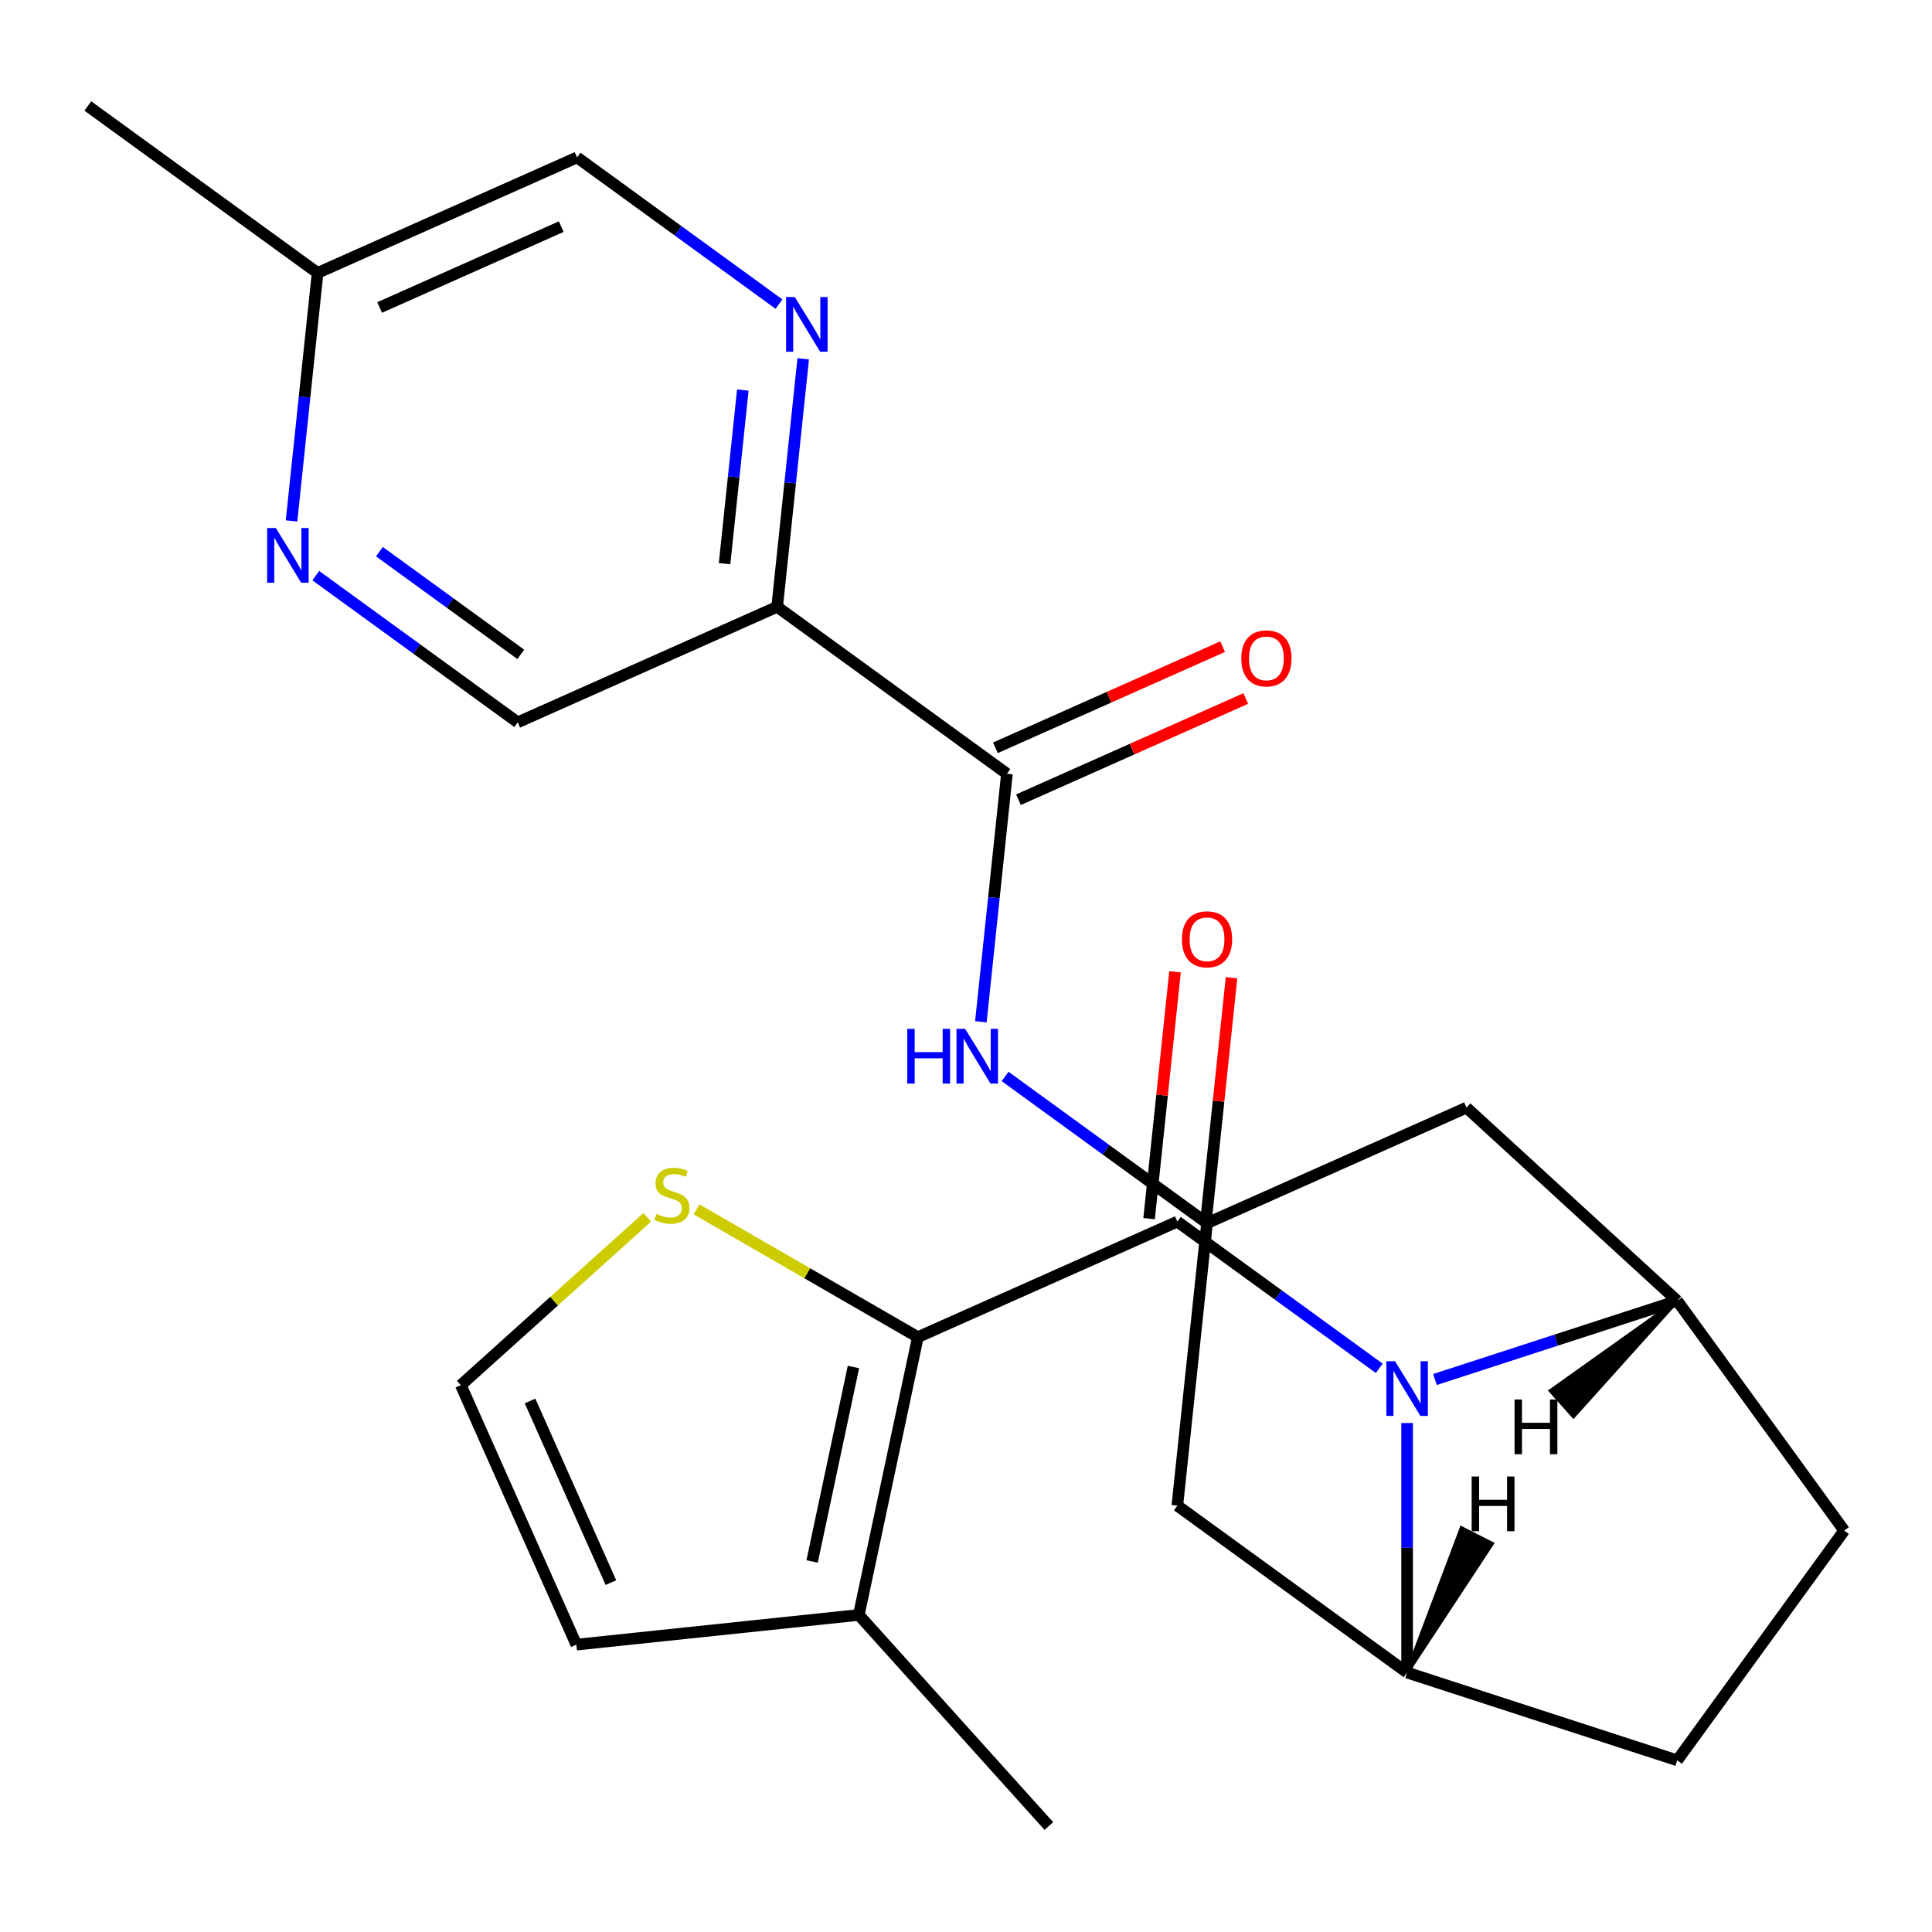 <?xml version='1.0' encoding='iso-8859-1'?>
<svg version='1.1' baseProfile='full'
              xmlns='http://www.w3.org/2000/svg'
                      xmlns:rdkit='http://www.rdkit.org/xml'
                      xmlns:xlink='http://www.w3.org/1999/xlink'
                  xml:space='preserve'
width='1000px' height='1000px' viewBox='0 0 1000 1000'>
<!-- END OF HEADER -->
<rect style='opacity:1.0;fill:#FFFFFF;stroke:none' width='1000' height='1000' x='0' y='0'> </rect>
<path class='bond-0' d='M 609.388,632.304 L 661.647,670.273' style='fill:none;fill-rule:evenodd;stroke:#000000;stroke-width:6px;stroke-linecap:butt;stroke-linejoin:miter;stroke-opacity:1' />
<path class='bond-0' d='M 661.647,670.273 L 713.906,708.241' style='fill:none;fill-rule:evenodd;stroke:#0000FF;stroke-width:6px;stroke-linecap:butt;stroke-linejoin:miter;stroke-opacity:1' />
<path class='bond-1' d='M 609.388,632.304 L 475.088,692.099' style='fill:none;fill-rule:evenodd;stroke:#000000;stroke-width:6px;stroke-linecap:butt;stroke-linejoin:miter;stroke-opacity:1' />
<path class='bond-14' d='M 624.008,633.841 L 630.723,569.956' style='fill:none;fill-rule:evenodd;stroke:#000000;stroke-width:6px;stroke-linecap:butt;stroke-linejoin:miter;stroke-opacity:1' />
<path class='bond-14' d='M 630.723,569.956 L 637.437,506.072' style='fill:none;fill-rule:evenodd;stroke:#FF0000;stroke-width:6px;stroke-linecap:butt;stroke-linejoin:miter;stroke-opacity:1' />
<path class='bond-14' d='M 594.767,630.768 L 601.482,566.883' style='fill:none;fill-rule:evenodd;stroke:#000000;stroke-width:6px;stroke-linecap:butt;stroke-linejoin:miter;stroke-opacity:1' />
<path class='bond-14' d='M 601.482,566.883 L 608.196,502.999' style='fill:none;fill-rule:evenodd;stroke:#FF0000;stroke-width:6px;stroke-linecap:butt;stroke-linejoin:miter;stroke-opacity:1' />
<path class='bond-2' d='M 742.736,714.031 L 805.436,693.658' style='fill:none;fill-rule:evenodd;stroke:#0000FF;stroke-width:6px;stroke-linecap:butt;stroke-linejoin:miter;stroke-opacity:1' />
<path class='bond-2' d='M 805.436,693.658 L 868.135,673.286' style='fill:none;fill-rule:evenodd;stroke:#000000;stroke-width:6px;stroke-linecap:butt;stroke-linejoin:miter;stroke-opacity:1' />
<path class='bond-3' d='M 728.321,736.55 L 728.321,801.137' style='fill:none;fill-rule:evenodd;stroke:#0000FF;stroke-width:6px;stroke-linecap:butt;stroke-linejoin:miter;stroke-opacity:1' />
<path class='bond-3' d='M 728.321,801.137 L 728.321,865.724' style='fill:none;fill-rule:evenodd;stroke:#000000;stroke-width:6px;stroke-linecap:butt;stroke-linejoin:miter;stroke-opacity:1' />
<path class='bond-7' d='M 475.088,692.099 L 444.523,835.896' style='fill:none;fill-rule:evenodd;stroke:#000000;stroke-width:6px;stroke-linecap:butt;stroke-linejoin:miter;stroke-opacity:1' />
<path class='bond-7' d='M 441.743,707.555 L 420.348,808.213' style='fill:none;fill-rule:evenodd;stroke:#000000;stroke-width:6px;stroke-linecap:butt;stroke-linejoin:miter;stroke-opacity:1' />
<path class='bond-9' d='M 475.088,692.099 L 417.808,659.028' style='fill:none;fill-rule:evenodd;stroke:#000000;stroke-width:6px;stroke-linecap:butt;stroke-linejoin:miter;stroke-opacity:1' />
<path class='bond-9' d='M 417.808,659.028 L 360.529,625.958' style='fill:none;fill-rule:evenodd;stroke:#CCCC00;stroke-width:6px;stroke-linecap:butt;stroke-linejoin:miter;stroke-opacity:1' />
<path class='bond-12' d='M 868.135,673.286 L 759.054,573.315' style='fill:none;fill-rule:evenodd;stroke:#000000;stroke-width:6px;stroke-linecap:butt;stroke-linejoin:miter;stroke-opacity:1' />
<path class='bond-18' d='M 868.135,673.286 L 954.545,792.219' style='fill:none;fill-rule:evenodd;stroke:#000000;stroke-width:6px;stroke-linecap:butt;stroke-linejoin:miter;stroke-opacity:1' />
<path class='bond-29' d='M 868.135,673.286 L 802.671,719.888 L 814.418,733.049 Z' style='fill:#000000;fill-rule:evenodd;fill-opacity:1;stroke:#000000;stroke-width:2px;stroke-linecap:butt;stroke-linejoin:miter;stroke-opacity:1;' />
<path class='bond-11' d='M 728.321,865.724 L 609.388,779.314' style='fill:none;fill-rule:evenodd;stroke:#000000;stroke-width:6px;stroke-linecap:butt;stroke-linejoin:miter;stroke-opacity:1' />
<path class='bond-19' d='M 728.321,865.724 L 868.135,911.153' style='fill:none;fill-rule:evenodd;stroke:#000000;stroke-width:6px;stroke-linecap:butt;stroke-linejoin:miter;stroke-opacity:1' />
<path class='bond-30' d='M 728.321,865.724 L 772.211,799.014 L 756.492,791.005 Z' style='fill:#000000;fill-rule:evenodd;fill-opacity:1;stroke:#000000;stroke-width:2px;stroke-linecap:butt;stroke-linejoin:miter;stroke-opacity:1;' />
<path class='bond-4' d='M 521.188,400.495 L 514.442,464.68' style='fill:none;fill-rule:evenodd;stroke:#000000;stroke-width:6px;stroke-linecap:butt;stroke-linejoin:miter;stroke-opacity:1' />
<path class='bond-4' d='M 514.442,464.68 L 507.696,528.864' style='fill:none;fill-rule:evenodd;stroke:#0000FF;stroke-width:6px;stroke-linecap:butt;stroke-linejoin:miter;stroke-opacity:1' />
<path class='bond-5' d='M 521.188,400.495 L 402.254,314.085' style='fill:none;fill-rule:evenodd;stroke:#000000;stroke-width:6px;stroke-linecap:butt;stroke-linejoin:miter;stroke-opacity:1' />
<path class='bond-20' d='M 527.167,413.925 L 585.979,387.74' style='fill:none;fill-rule:evenodd;stroke:#000000;stroke-width:6px;stroke-linecap:butt;stroke-linejoin:miter;stroke-opacity:1' />
<path class='bond-20' d='M 585.979,387.74 L 644.792,361.555' style='fill:none;fill-rule:evenodd;stroke:#FF0000;stroke-width:6px;stroke-linecap:butt;stroke-linejoin:miter;stroke-opacity:1' />
<path class='bond-20' d='M 515.208,387.065 L 574.021,360.88' style='fill:none;fill-rule:evenodd;stroke:#000000;stroke-width:6px;stroke-linecap:butt;stroke-linejoin:miter;stroke-opacity:1' />
<path class='bond-20' d='M 574.021,360.88 L 632.833,334.695' style='fill:none;fill-rule:evenodd;stroke:#FF0000;stroke-width:6px;stroke-linecap:butt;stroke-linejoin:miter;stroke-opacity:1' />
<path class='bond-6' d='M 402.254,314.085 L 409,249.901' style='fill:none;fill-rule:evenodd;stroke:#000000;stroke-width:6px;stroke-linecap:butt;stroke-linejoin:miter;stroke-opacity:1' />
<path class='bond-6' d='M 409,249.901 L 415.747,185.716' style='fill:none;fill-rule:evenodd;stroke:#0000FF;stroke-width:6px;stroke-linecap:butt;stroke-linejoin:miter;stroke-opacity:1' />
<path class='bond-6' d='M 375.037,291.756 L 379.76,246.827' style='fill:none;fill-rule:evenodd;stroke:#000000;stroke-width:6px;stroke-linecap:butt;stroke-linejoin:miter;stroke-opacity:1' />
<path class='bond-6' d='M 379.76,246.827 L 384.482,201.898' style='fill:none;fill-rule:evenodd;stroke:#0000FF;stroke-width:6px;stroke-linecap:butt;stroke-linejoin:miter;stroke-opacity:1' />
<path class='bond-16' d='M 402.254,314.085 L 267.954,373.879' style='fill:none;fill-rule:evenodd;stroke:#000000;stroke-width:6px;stroke-linecap:butt;stroke-linejoin:miter;stroke-opacity:1' />
<path class='bond-21' d='M 403.206,157.408 L 350.947,119.439' style='fill:none;fill-rule:evenodd;stroke:#0000FF;stroke-width:6px;stroke-linecap:butt;stroke-linejoin:miter;stroke-opacity:1' />
<path class='bond-21' d='M 350.947,119.439 L 298.688,81.471' style='fill:none;fill-rule:evenodd;stroke:#000000;stroke-width:6px;stroke-linecap:butt;stroke-linejoin:miter;stroke-opacity:1' />
<path class='bond-17' d='M 444.523,835.896 L 298.318,851.262' style='fill:none;fill-rule:evenodd;stroke:#000000;stroke-width:6px;stroke-linecap:butt;stroke-linejoin:miter;stroke-opacity:1' />
<path class='bond-23' d='M 444.523,835.896 L 542.891,945.145' style='fill:none;fill-rule:evenodd;stroke:#000000;stroke-width:6px;stroke-linecap:butt;stroke-linejoin:miter;stroke-opacity:1' />
<path class='bond-8' d='M 520.236,557.173 L 572.495,595.141' style='fill:none;fill-rule:evenodd;stroke:#0000FF;stroke-width:6px;stroke-linecap:butt;stroke-linejoin:miter;stroke-opacity:1' />
<path class='bond-8' d='M 572.495,595.141 L 624.754,633.11' style='fill:none;fill-rule:evenodd;stroke:#000000;stroke-width:6px;stroke-linecap:butt;stroke-linejoin:miter;stroke-opacity:1' />
<path class='bond-15' d='M 335.018,630.079 L 286.771,673.52' style='fill:none;fill-rule:evenodd;stroke:#CCCC00;stroke-width:6px;stroke-linecap:butt;stroke-linejoin:miter;stroke-opacity:1' />
<path class='bond-15' d='M 286.771,673.52 L 238.524,716.962' style='fill:none;fill-rule:evenodd;stroke:#000000;stroke-width:6px;stroke-linecap:butt;stroke-linejoin:miter;stroke-opacity:1' />
<path class='bond-10' d='M 624.754,633.11 L 609.388,779.314' style='fill:none;fill-rule:evenodd;stroke:#000000;stroke-width:6px;stroke-linecap:butt;stroke-linejoin:miter;stroke-opacity:1' />
<path class='bond-27' d='M 624.754,633.11 L 759.054,573.315' style='fill:none;fill-rule:evenodd;stroke:#000000;stroke-width:6px;stroke-linecap:butt;stroke-linejoin:miter;stroke-opacity:1' />
<path class='bond-13' d='M 163.436,297.943 L 215.695,335.911' style='fill:none;fill-rule:evenodd;stroke:#0000FF;stroke-width:6px;stroke-linecap:butt;stroke-linejoin:miter;stroke-opacity:1' />
<path class='bond-13' d='M 215.695,335.911 L 267.954,373.879' style='fill:none;fill-rule:evenodd;stroke:#000000;stroke-width:6px;stroke-linecap:butt;stroke-linejoin:miter;stroke-opacity:1' />
<path class='bond-13' d='M 196.396,285.546 L 232.977,312.124' style='fill:none;fill-rule:evenodd;stroke:#0000FF;stroke-width:6px;stroke-linecap:butt;stroke-linejoin:miter;stroke-opacity:1' />
<path class='bond-13' d='M 232.977,312.124 L 269.559,338.702' style='fill:none;fill-rule:evenodd;stroke:#000000;stroke-width:6px;stroke-linecap:butt;stroke-linejoin:miter;stroke-opacity:1' />
<path class='bond-22' d='M 150.896,269.634 L 157.642,205.45' style='fill:none;fill-rule:evenodd;stroke:#0000FF;stroke-width:6px;stroke-linecap:butt;stroke-linejoin:miter;stroke-opacity:1' />
<path class='bond-22' d='M 157.642,205.45 L 164.388,141.265' style='fill:none;fill-rule:evenodd;stroke:#000000;stroke-width:6px;stroke-linecap:butt;stroke-linejoin:miter;stroke-opacity:1' />
<path class='bond-25' d='M 238.524,716.962 L 298.318,851.262' style='fill:none;fill-rule:evenodd;stroke:#000000;stroke-width:6px;stroke-linecap:butt;stroke-linejoin:miter;stroke-opacity:1' />
<path class='bond-25' d='M 274.353,725.149 L 316.209,819.159' style='fill:none;fill-rule:evenodd;stroke:#000000;stroke-width:6px;stroke-linecap:butt;stroke-linejoin:miter;stroke-opacity:1' />
<path class='bond-26' d='M 954.545,792.219 L 868.135,911.153' style='fill:none;fill-rule:evenodd;stroke:#000000;stroke-width:6px;stroke-linecap:butt;stroke-linejoin:miter;stroke-opacity:1' />
<path class='bond-28' d='M 298.688,81.471 L 164.388,141.265' style='fill:none;fill-rule:evenodd;stroke:#000000;stroke-width:6px;stroke-linecap:butt;stroke-linejoin:miter;stroke-opacity:1' />
<path class='bond-28' d='M 290.502,117.3 L 196.492,159.156' style='fill:none;fill-rule:evenodd;stroke:#000000;stroke-width:6px;stroke-linecap:butt;stroke-linejoin:miter;stroke-opacity:1' />
<path class='bond-24' d='M 164.388,141.265 L 45.455,54.855' style='fill:none;fill-rule:evenodd;stroke:#000000;stroke-width:6px;stroke-linecap:butt;stroke-linejoin:miter;stroke-opacity:1' />
<path  class='atom-1' d='M 722.061 704.554
L 731.341 719.554
Q 732.261 721.034, 733.741 723.714
Q 735.221 726.394, 735.301 726.554
L 735.301 704.554
L 739.061 704.554
L 739.061 732.874
L 735.181 732.874
L 725.221 716.474
Q 724.061 714.554, 722.821 712.354
Q 721.621 710.154, 721.261 709.474
L 721.261 732.874
L 717.581 732.874
L 717.581 704.554
L 722.061 704.554
' fill='#0000FF'/>
<path  class='atom-7' d='M 411.361 153.721
L 420.641 168.721
Q 421.561 170.201, 423.041 172.881
Q 424.521 175.561, 424.601 175.721
L 424.601 153.721
L 428.361 153.721
L 428.361 182.041
L 424.481 182.041
L 414.521 165.641
Q 413.361 163.721, 412.121 161.521
Q 410.921 159.321, 410.561 158.641
L 410.561 182.041
L 406.881 182.041
L 406.881 153.721
L 411.361 153.721
' fill='#0000FF'/>
<path  class='atom-9' d='M 469.601 532.54
L 473.441 532.54
L 473.441 544.58
L 487.921 544.58
L 487.921 532.54
L 491.761 532.54
L 491.761 560.86
L 487.921 560.86
L 487.921 547.78
L 473.441 547.78
L 473.441 560.86
L 469.601 560.86
L 469.601 532.54
' fill='#0000FF'/>
<path  class='atom-9' d='M 499.561 532.54
L 508.841 547.54
Q 509.761 549.02, 511.241 551.7
Q 512.721 554.38, 512.801 554.54
L 512.801 532.54
L 516.561 532.54
L 516.561 560.86
L 512.681 560.86
L 502.721 544.46
Q 501.561 542.54, 500.321 540.34
Q 499.121 538.14, 498.761 537.46
L 498.761 560.86
L 495.081 560.86
L 495.081 532.54
L 499.561 532.54
' fill='#0000FF'/>
<path  class='atom-10' d='M 339.774 628.314
Q 340.094 628.434, 341.414 628.994
Q 342.734 629.554, 344.174 629.914
Q 345.654 630.234, 347.094 630.234
Q 349.774 630.234, 351.334 628.954
Q 352.894 627.634, 352.894 625.354
Q 352.894 623.794, 352.094 622.834
Q 351.334 621.874, 350.134 621.354
Q 348.934 620.834, 346.934 620.234
Q 344.414 619.474, 342.894 618.754
Q 341.414 618.034, 340.334 616.514
Q 339.294 614.994, 339.294 612.434
Q 339.294 608.874, 341.694 606.674
Q 344.134 604.474, 348.934 604.474
Q 352.214 604.474, 355.934 606.034
L 355.014 609.114
Q 351.614 607.714, 349.054 607.714
Q 346.294 607.714, 344.774 608.874
Q 343.254 609.994, 343.294 611.954
Q 343.294 613.474, 344.054 614.394
Q 344.854 615.314, 345.974 615.834
Q 347.134 616.354, 349.054 616.954
Q 351.614 617.754, 353.134 618.554
Q 354.654 619.354, 355.734 620.994
Q 356.854 622.594, 356.854 625.354
Q 356.854 629.274, 354.214 631.394
Q 351.614 633.474, 347.254 633.474
Q 344.734 633.474, 342.814 632.914
Q 340.934 632.394, 338.694 631.474
L 339.774 628.314
' fill='#CCCC00'/>
<path  class='atom-14' d='M 142.761 273.309
L 152.041 288.309
Q 152.961 289.789, 154.441 292.469
Q 155.921 295.149, 156.001 295.309
L 156.001 273.309
L 159.761 273.309
L 159.761 301.629
L 155.881 301.629
L 145.921 285.229
Q 144.761 283.309, 143.521 281.109
Q 142.321 278.909, 141.961 278.229
L 141.961 301.629
L 138.281 301.629
L 138.281 273.309
L 142.761 273.309
' fill='#0000FF'/>
<path  class='atom-15' d='M 611.754 486.18
Q 611.754 479.38, 615.114 475.58
Q 618.474 471.78, 624.754 471.78
Q 631.034 471.78, 634.394 475.58
Q 637.754 479.38, 637.754 486.18
Q 637.754 493.06, 634.354 496.98
Q 630.954 500.86, 624.754 500.86
Q 618.514 500.86, 615.114 496.98
Q 611.754 493.1, 611.754 486.18
M 624.754 497.66
Q 629.074 497.66, 631.394 494.78
Q 633.754 491.86, 633.754 486.18
Q 633.754 480.62, 631.394 477.82
Q 629.074 474.98, 624.754 474.98
Q 620.434 474.98, 618.074 477.78
Q 615.754 480.58, 615.754 486.18
Q 615.754 491.9, 618.074 494.78
Q 620.434 497.66, 624.754 497.66
' fill='#FF0000'/>
<path  class='atom-21' d='M 642.488 340.781
Q 642.488 333.981, 645.848 330.181
Q 649.208 326.381, 655.488 326.381
Q 661.768 326.381, 665.128 330.181
Q 668.488 333.981, 668.488 340.781
Q 668.488 347.661, 665.088 351.581
Q 661.688 355.461, 655.488 355.461
Q 649.248 355.461, 645.848 351.581
Q 642.488 347.701, 642.488 340.781
M 655.488 352.261
Q 659.808 352.261, 662.128 349.381
Q 664.488 346.461, 664.488 340.781
Q 664.488 335.221, 662.128 332.421
Q 659.808 329.581, 655.488 329.581
Q 651.168 329.581, 648.808 332.381
Q 646.488 335.181, 646.488 340.781
Q 646.488 346.501, 648.808 349.381
Q 651.168 352.261, 655.488 352.261
' fill='#FF0000'/>
<path  class='atom-26' d='M 783.934 724.384
L 787.774 724.384
L 787.774 736.424
L 802.254 736.424
L 802.254 724.384
L 806.094 724.384
L 806.094 752.704
L 802.254 752.704
L 802.254 739.624
L 787.774 739.624
L 787.774 752.704
L 783.934 752.704
L 783.934 724.384
' fill='#000000'/>
<path  class='atom-27' d='M 761.735 764.24
L 765.575 764.24
L 765.575 776.28
L 780.055 776.28
L 780.055 764.24
L 783.895 764.24
L 783.895 792.56
L 780.055 792.56
L 780.055 779.48
L 765.575 779.48
L 765.575 792.56
L 761.735 792.56
L 761.735 764.24
' fill='#000000'/>
</svg>
